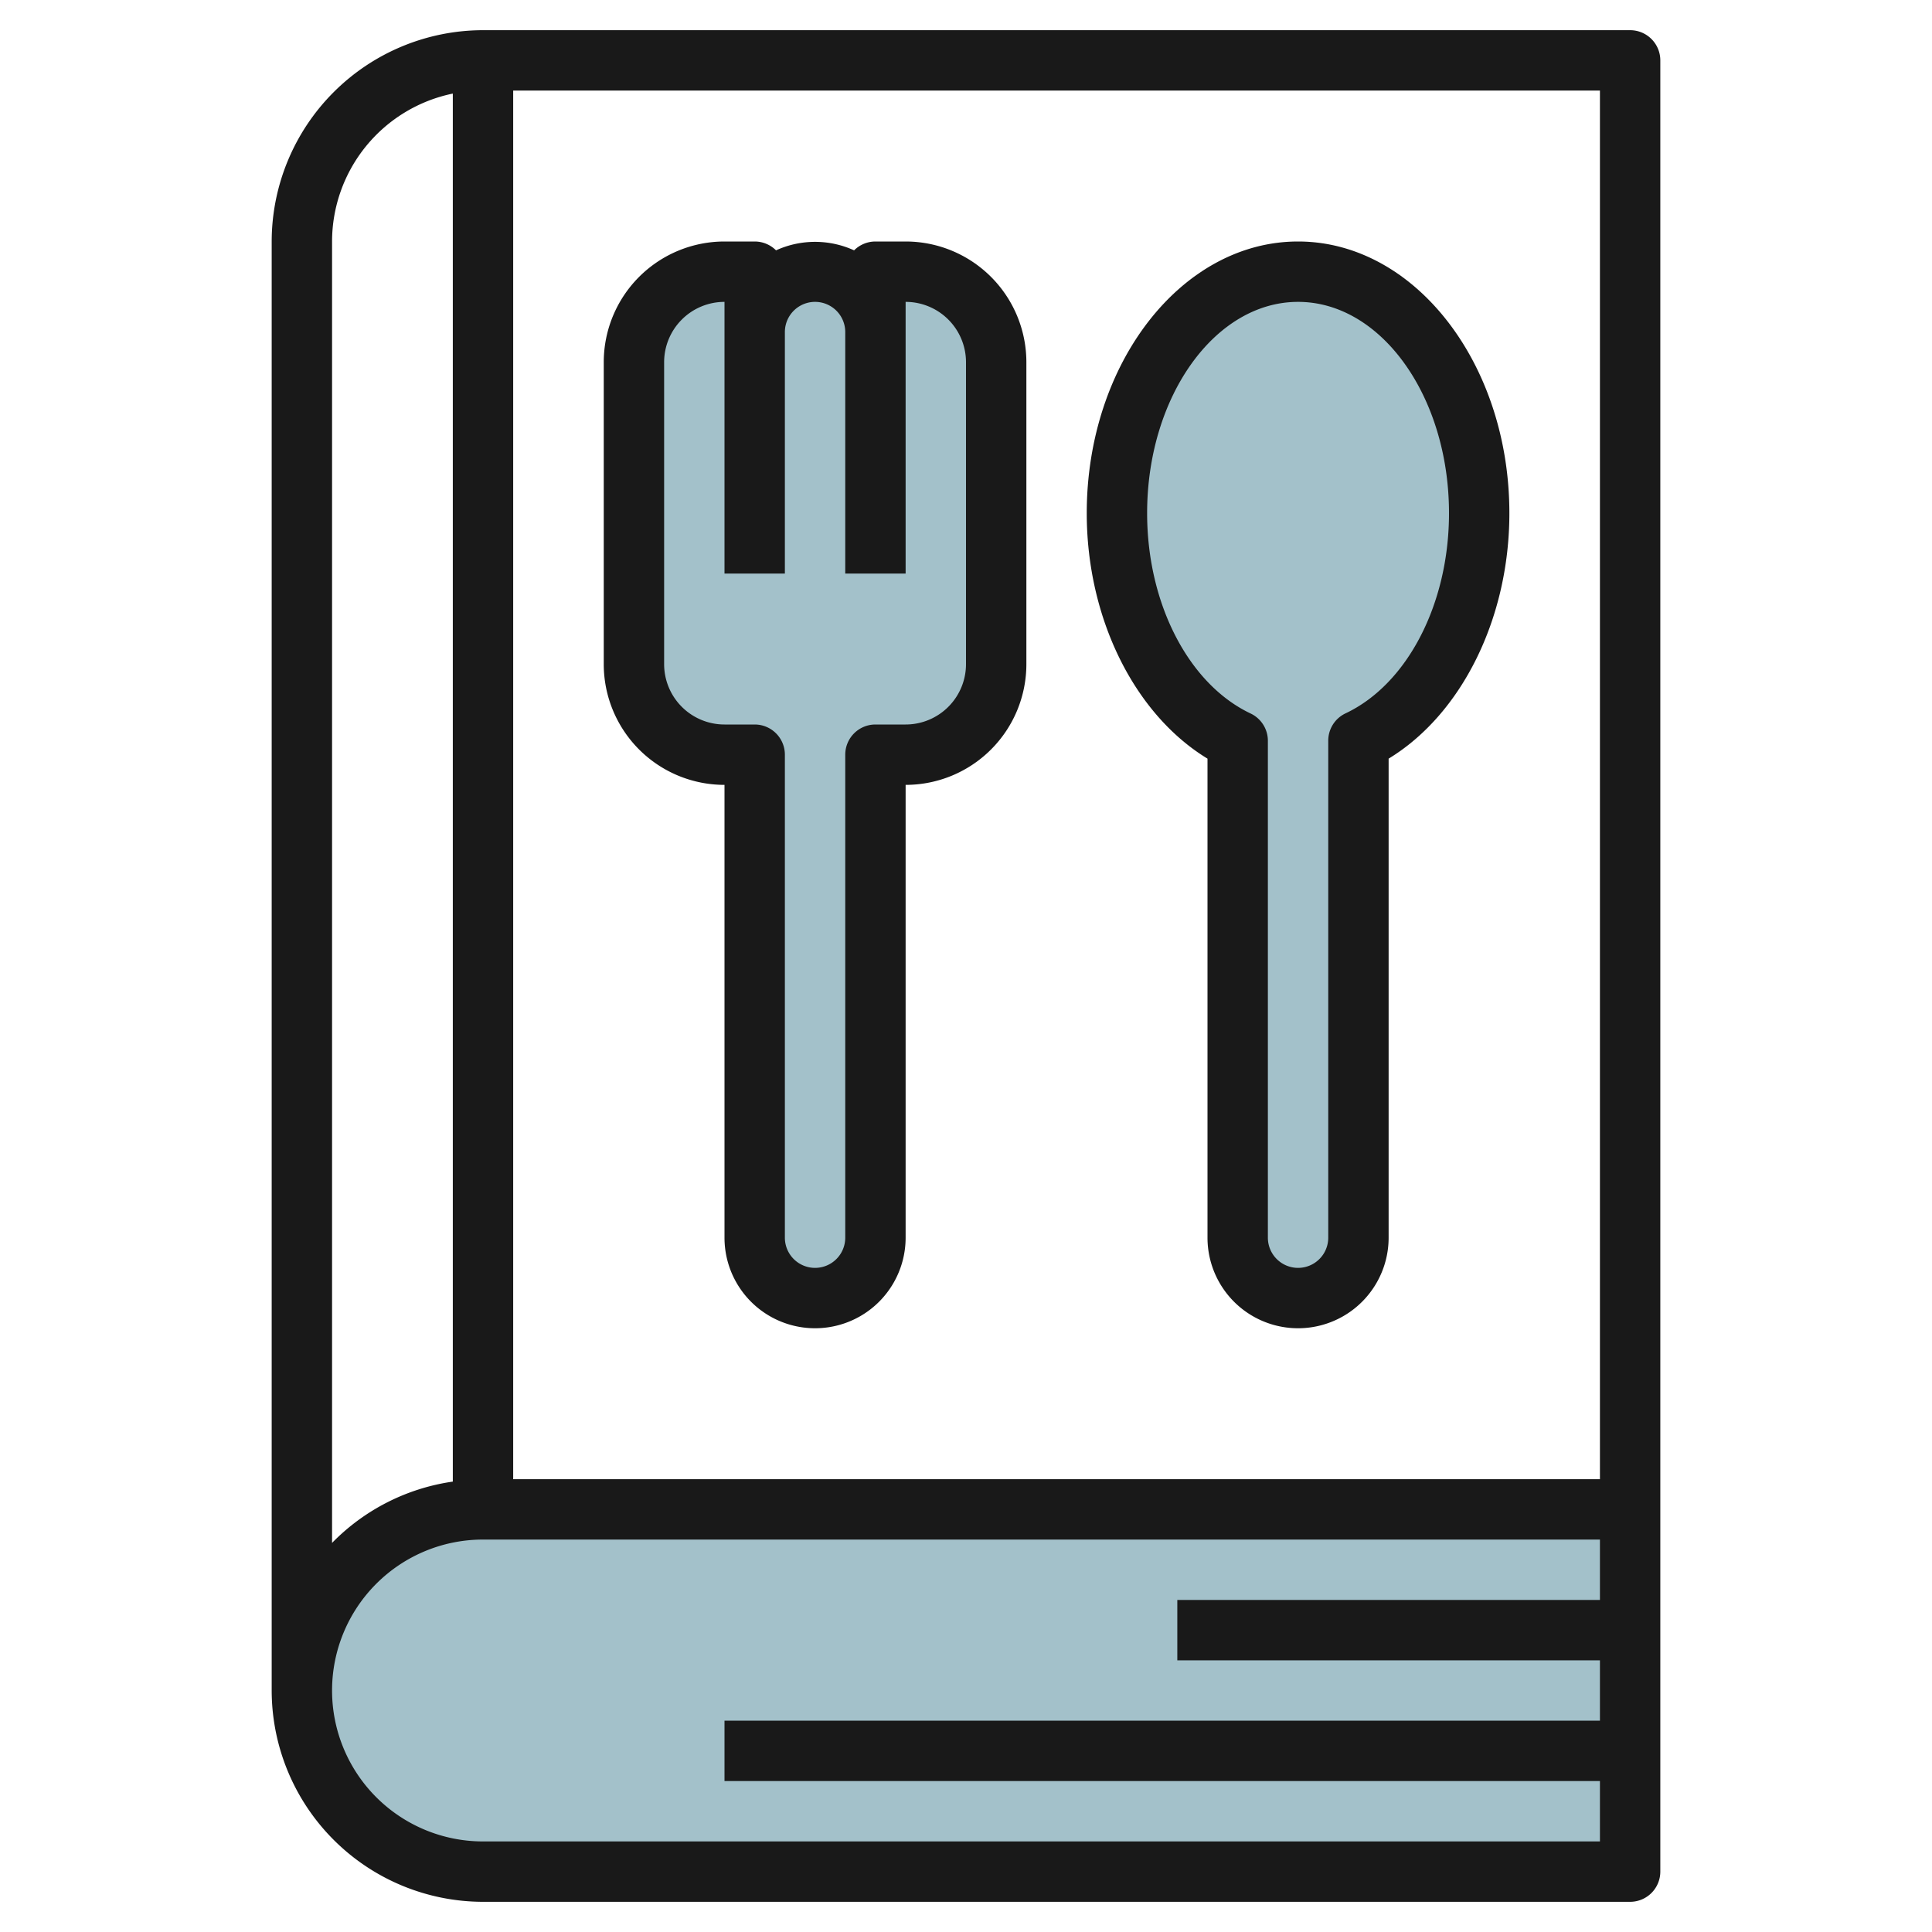<svg id="Layer_3" height="512" viewBox="0 0 64 64" width="512" xmlns="http://www.w3.org/2000/svg" data-name="Layer 3"><g fill="#a3c1ca"><path d="m54 50v12h-38a6 6 0 0 1 -6-6 6 6 0 0 1 6-6z"/><path d="m29 25h1a3 3 0 0 0 3-3v-10a3 3 0 0 0 -3-3h-1v2a2 2 0 0 0 -2-2 2 2 0 0 0 -2 2v-2h-1a3 3 0 0 0 -3 3v10a3 3 0 0 0 3 3h1v16a2 2 0 0 0 2 2 2 2 0 0 0 2-2z"/><path d="m49 17c0-4.418-2.686-8-6-8s-6 3.582-6 8c0 3.482 1.671 6.436 4 7.535v16.465a2 2 0 0 0 4 0v-16.465c2.329-1.099 4-4.053 4-7.535z"/></g><path d="m16 63h38a1 1 0 0 0 1-1v-60a1 1 0 0 0 -1-1h-38a7.009 7.009 0 0 0 -7 7v48a7.009 7.009 0 0 0 7 7zm37-14h-36v-46h36zm-42-41a5.009 5.009 0 0 1 4-4.9v45.98a6.978 6.978 0 0 0 -4 2.031zm5 43h37v2h-14v2h14v2h-29v2h29v2h-37a5 5 0 0 1 0-10z" fill="#191919"/><path d="m24 26v15a3 3 0 0 0 6 0v-15a4 4 0 0 0 4-4v-10a4 4 0 0 0 -4-4h-1a1 1 0 0 0 -.707.293 3.113 3.113 0 0 0 -2.586 0 1 1 0 0 0 -.707-.293h-1a4 4 0 0 0 -4 4v10a4 4 0 0 0 4 4zm-2-14a2 2 0 0 1 2-2v9h2v-8a1 1 0 0 1 2 0v8h2v-9a2 2 0 0 1 2 2v10a2 2 0 0 1 -2 2h-1a1 1 0 0 0 -1 1v16a1 1 0 0 1 -2 0v-16a1 1 0 0 0 -1-1h-1a2 2 0 0 1 -2-2z" fill="#191919"/><path d="m40 25.131v15.869a3 3 0 0 0 6 0v-15.869c2.416-1.47 4-4.643 4-8.131 0-4.963-3.141-9-7-9s-7 4.037-7 9c0 3.488 1.584 6.661 4 8.131zm3-15.131c2.757 0 5 3.141 5 7 0 3-1.377 5.663-3.427 6.631a1 1 0 0 0 -.573.9v16.469a1 1 0 0 1 -2 0v-16.465a1 1 0 0 0 -.573-.9c-2.05-.972-3.427-3.635-3.427-6.635 0-3.859 2.243-7 5-7z" fill="#191919"/></svg>